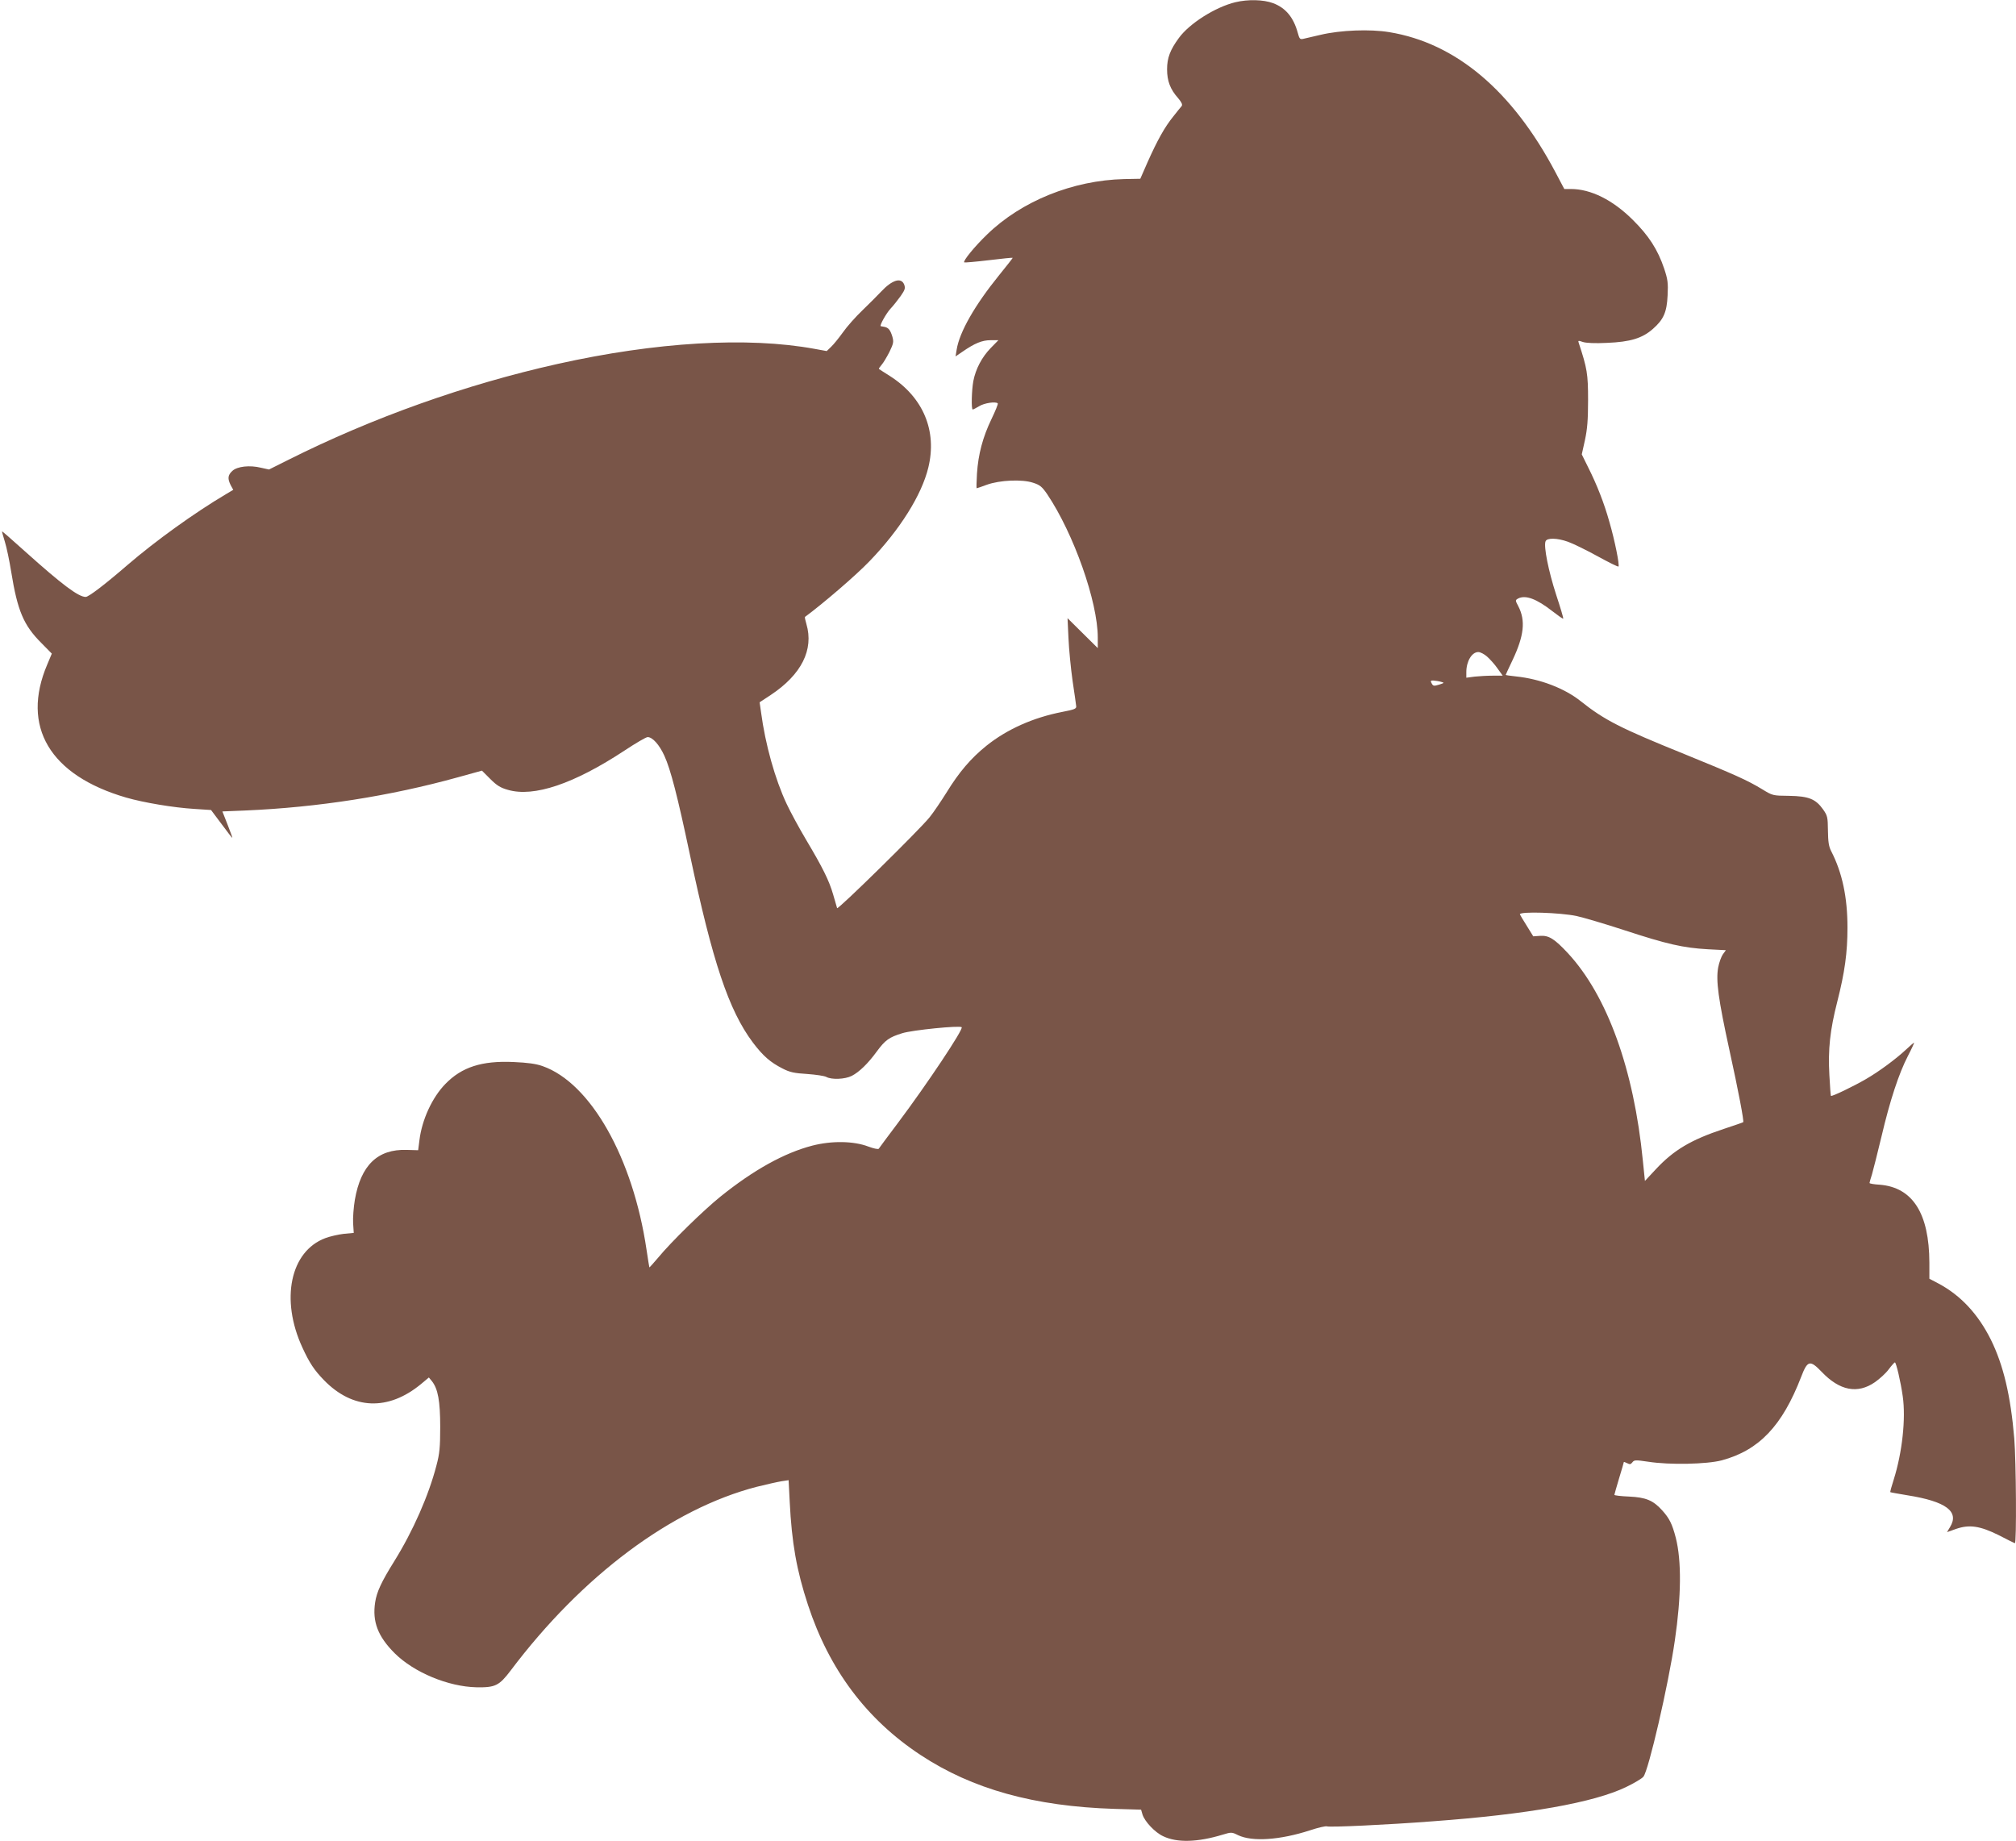 <?xml version="1.0" standalone="no"?>
<!DOCTYPE svg PUBLIC "-//W3C//DTD SVG 20010904//EN"
 "http://www.w3.org/TR/2001/REC-SVG-20010904/DTD/svg10.dtd">
<svg version="1.0" xmlns="http://www.w3.org/2000/svg"
 width="1280pt" height="1169pt" viewBox="0 0 1280 1169"
 preserveAspectRatio="xMidYMid meet">
<g transform="translate(0,1169) scale(0.1,-0.1)"
fill="#795548" stroke="none">
<path d="M7844 11676 c-128 -31 -292 -135 -359 -227 -55 -75 -75 -126 -75
-199 0 -74 20 -127 70 -183 22 -26 29 -41 23 -50 -6 -6 -30 -37 -54 -67 -55
-68 -101 -151 -163 -290 l-46 -105 -103 -2 c-326 -8 -652 -140 -870 -352 -79
-76 -154 -168 -145 -177 3 -2 73 4 157 14 83 10 151 17 151 15 0 -2 -39 -52
-87 -111 -154 -190 -251 -360 -269 -472 l-7 -43 44 30 c78 54 125 73 178 73
l50 0 -49 -50 c-56 -58 -95 -132 -110 -209 -11 -59 -14 -181 -4 -181 4 0 22
10 41 21 32 20 104 31 118 18 3 -4 -15 -48 -40 -100 -55 -114 -84 -223 -92
-346 -3 -51 -4 -93 -2 -93 3 0 32 10 64 22 83 30 225 36 294 13 44 -14 57 -25
90 -73 168 -250 321 -682 321 -910 l0 -67 -96 95 -96 95 6 -128 c3 -70 15
-191 26 -270 12 -78 22 -151 23 -161 2 -16 -11 -21 -88 -36 -185 -36 -351
-110 -482 -215 -98 -79 -173 -166 -254 -298 -34 -54 -81 -124 -106 -155 -61
-77 -584 -591 -588 -578 -2 6 -13 45 -25 86 -26 90 -67 172 -173 350 -44 74
-99 176 -122 225 -74 157 -136 379 -163 583 l-9 63 70 46 c196 130 275 288
227 451 -7 23 -11 43 -9 45 114 84 325 265 410 354 192 199 331 420 373 594
57 233 -32 446 -243 581 -36 23 -68 43 -70 45 -3 2 5 13 16 26 11 12 33 49 50
82 26 54 28 64 19 97 -13 43 -25 58 -52 63 -11 2 -20 4 -22 4 -9 3 35 82 62
111 18 19 47 56 65 81 27 39 30 49 22 72 -19 48 -77 30 -147 -45 -22 -23 -75
-77 -118 -118 -43 -41 -99 -104 -124 -140 -26 -36 -59 -77 -75 -92 l-28 -27
-77 14 c-425 78 -1006 44 -1633 -96 -582 -130 -1173 -340 -1711 -610 l-120
-60 -50 11 c-72 18 -152 9 -183 -20 -29 -27 -31 -49 -10 -91 l16 -29 -47 -28
c-199 -118 -445 -295 -623 -448 -146 -126 -248 -204 -267 -204 -46 0 -150 78
-384 288 -80 72 -146 130 -147 128 -1 -1 7 -31 18 -66 11 -35 29 -121 40 -190
40 -248 79 -340 191 -452 l67 -68 -29 -69 c-168 -394 16 -704 501 -845 111
-32 301 -64 433 -72 l106 -7 66 -88 c36 -49 67 -89 69 -89 2 0 -12 38 -30 84
l-33 84 147 6 c460 20 916 91 1349 211 l152 42 53 -53 c41 -41 65 -56 112 -69
165 -48 419 38 741 250 71 47 136 85 146 85 31 0 74 -48 106 -118 40 -87 84
-258 162 -627 144 -682 247 -990 400 -1194 65 -86 111 -126 190 -166 45 -23
73 -29 155 -34 55 -4 110 -12 122 -19 33 -18 118 -15 161 7 47 24 103 78 159
155 54 73 78 90 162 116 64 20 364 50 377 38 12 -13 -219 -360 -405 -608 -64
-85 -119 -159 -122 -164 -4 -4 -33 2 -65 14 -94 36 -233 38 -357 6 -177 -46
-372 -154 -582 -323 -108 -87 -313 -287 -397 -389 -29 -34 -54 -62 -55 -61 -1
2 -9 52 -18 112 -86 583 -355 1059 -660 1166 -42 15 -95 22 -185 26 -201 9
-328 -32 -432 -139 -84 -86 -149 -227 -165 -358 l-8 -63 -73 2 c-184 6 -291
-97 -329 -317 -8 -48 -13 -115 -11 -148 l4 -62 -64 -6 c-34 -4 -87 -16 -116
-27 -223 -83 -287 -390 -146 -695 45 -98 75 -143 137 -207 183 -188 408 -197
617 -24 l49 41 19 -23 c39 -49 53 -127 53 -291 0 -130 -4 -170 -24 -245 -49
-189 -148 -415 -268 -608 -81 -130 -111 -194 -121 -260 -19 -123 17 -217 124
-324 123 -122 340 -212 519 -216 120 -2 144 10 217 106 455 604 1022 1027
1563 1167 61 15 131 31 156 35 l46 7 7 -136 c13 -263 44 -437 116 -656 135
-411 372 -727 715 -953 329 -217 722 -326 1230 -342 l170 -5 9 -31 c14 -44 79
-114 132 -138 88 -42 218 -38 376 10 56 17 59 17 99 -3 90 -43 266 -31 457 31
51 17 99 28 107 25 17 -7 385 10 670 32 604 44 1026 119 1230 218 50 24 99 53
109 65 32 35 160 587 200 866 41 279 43 505 6 651 -23 88 -40 123 -87 175 -57
63 -103 82 -210 87 -51 2 -93 7 -93 11 0 3 14 51 30 105 17 55 30 101 30 103
0 2 9 -1 21 -7 17 -9 23 -8 33 5 12 16 20 16 102 4 135 -21 371 -16 466 9 237
64 384 219 504 530 40 105 56 109 130 32 114 -120 228 -142 338 -66 30 21 70
57 88 82 18 24 36 44 39 44 8 0 37 -123 50 -216 20 -141 -3 -355 -57 -527 -14
-43 -24 -80 -22 -81 2 -2 51 -10 109 -20 245 -39 331 -103 270 -202 l-19 -32
56 20 c85 30 153 20 272 -39 52 -27 98 -50 103 -51 11 -5 8 520 -4 665 -23
272 -69 466 -149 628 -81 162 -191 280 -331 355 l-59 31 0 102 c-1 313 -106
478 -315 495 -36 2 -65 7 -65 11 0 3 7 29 16 56 8 28 35 135 60 239 54 230
110 400 168 512 24 46 41 84 39 84 -2 0 -25 -19 -49 -42 -65 -61 -173 -141
-256 -189 -77 -45 -218 -113 -223 -107 -2 2 -6 62 -10 133 -9 162 4 284 50
464 48 189 65 312 65 472 0 191 -33 348 -103 484 -16 31 -20 60 -21 132 -1 85
-3 94 -31 134 -47 66 -91 84 -215 86 -105 1 -105 1 -175 44 -93 56 -169 90
-490 221 -408 165 -508 216 -660 337 -102 81 -256 140 -408 156 -37 4 -67 8
-67 10 0 1 20 45 45 97 71 151 82 247 36 337 -21 40 -21 40 -2 51 47 24 117
-2 218 -81 36 -28 66 -49 68 -47 3 2 -18 71 -45 153 -48 148 -80 306 -67 338
9 23 73 22 143 -3 31 -11 115 -52 186 -91 71 -39 131 -69 134 -66 8 8 -23 164
-57 281 -34 122 -80 239 -137 352 l-39 79 20 90 c15 70 20 127 20 255 0 167
-6 201 -59 362 -6 16 -3 17 25 7 20 -7 78 -10 154 -6 148 6 224 29 292 89 68
60 88 106 93 213 4 78 1 101 -22 170 -41 121 -97 208 -200 310 -127 126 -266
195 -392 195 l-42 0 -57 108 c-274 517 -632 819 -1055 888 -121 20 -308 13
-435 -17 -49 -11 -100 -23 -112 -26 -19 -4 -23 1 -33 38 -27 99 -77 159 -157
189 -62 23 -159 25 -239 6z m1598 -4155 c18 -16 48 -49 66 -75 l33 -46 -63 0
c-35 0 -87 -3 -115 -6 l-53 -7 0 36 c0 68 35 127 76 127 13 0 38 -13 56 -29z
m-293 -160 c23 -6 22 -7 -12 -18 -33 -10 -38 -9 -47 8 -9 16 -7 19 12 18 13
-1 34 -4 47 -8z m861 -1487 c41 -9 178 -49 303 -90 272 -89 373 -112 529 -121
l116 -6 -19 -26 c-10 -14 -24 -52 -30 -84 -15 -83 1 -201 71 -522 58 -264 94
-455 88 -460 -2 -2 -58 -21 -124 -43 -208 -69 -317 -134 -430 -255 l-70 -75
-13 127 c-57 581 -226 1049 -476 1319 -85 91 -121 114 -177 110 l-43 -3 -42
68 c-24 38 -43 70 -43 72 0 19 254 11 360 -11z"/>
</g>
</svg>
